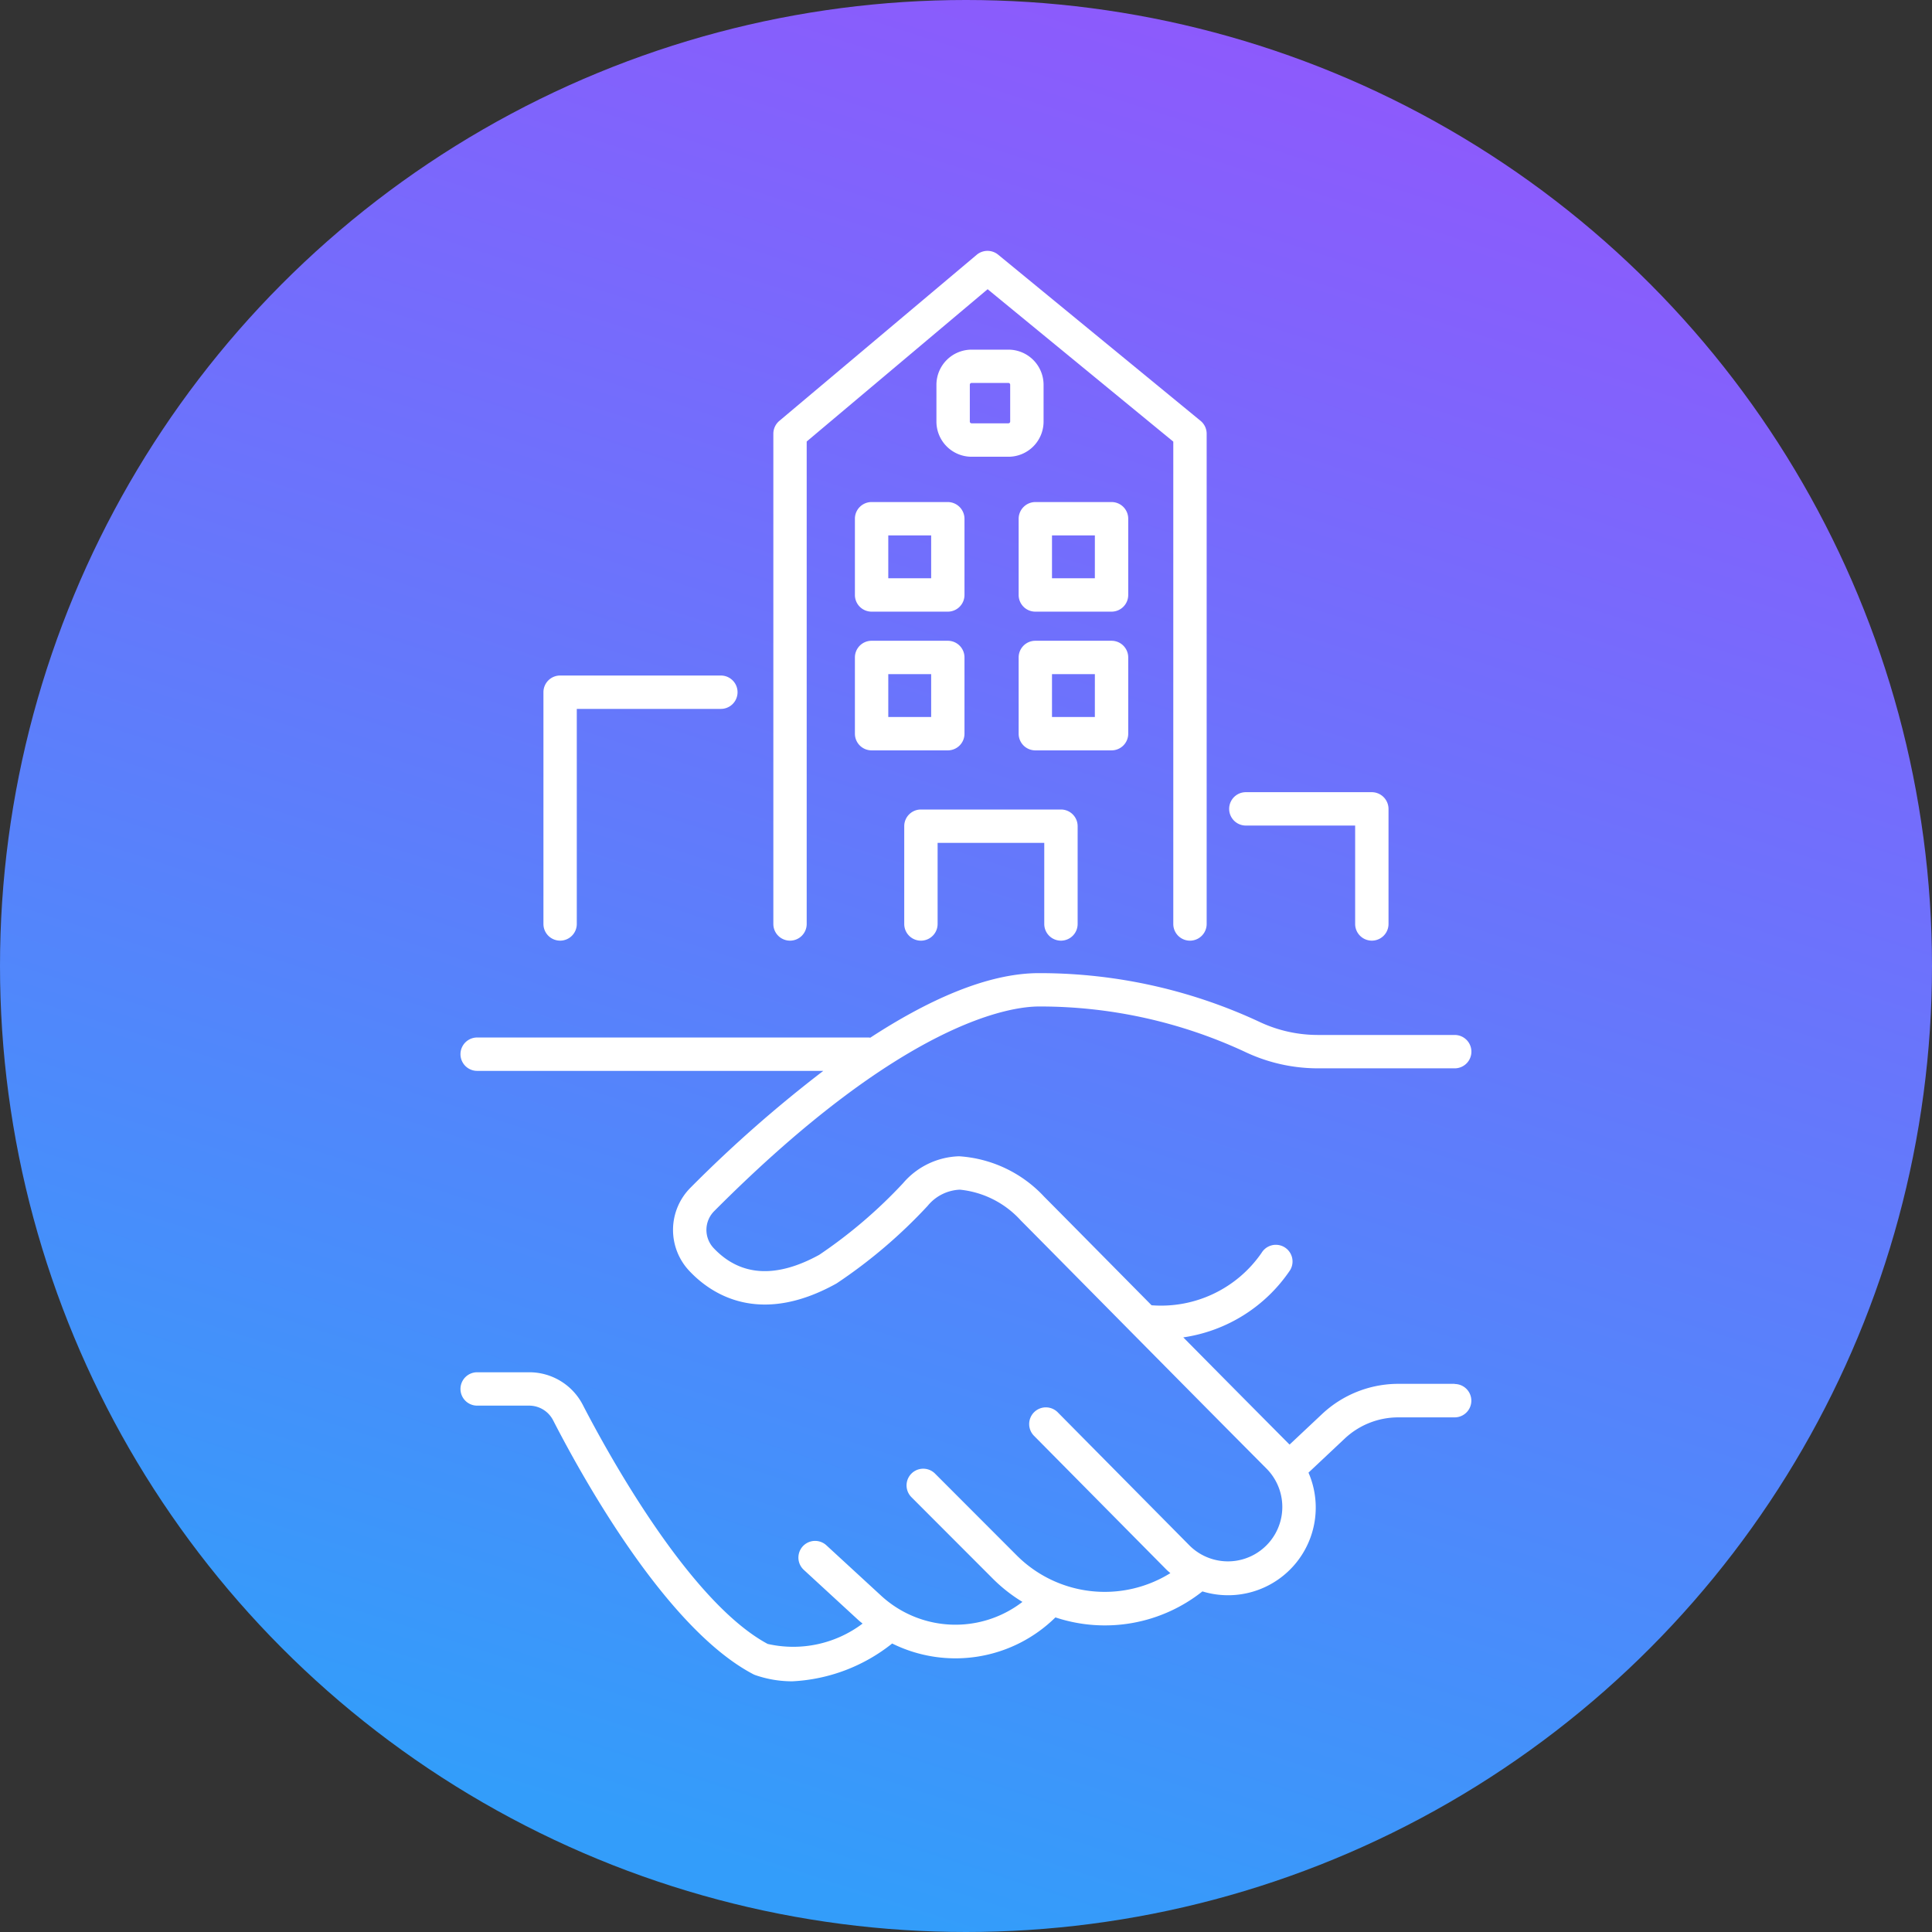 <svg xmlns="http://www.w3.org/2000/svg" xmlns:xlink="http://www.w3.org/1999/xlink" width="92" height="92" viewBox="0 0 92 92"><rect x="0" y="0" width="92" height="92" fill="#333333" stroke="none"/><defs><linearGradient id="linear-gradient" x1="0.865" y1="-0.135" x2="0.5" y2="1" gradientUnits="objectBoundingBox"><stop offset="0" stop-color="#a14bfd"/><stop offset="1" stop-color="#339dfa"/></linearGradient><clipPath id="clip-path"><rect id="Rectangle_1332" data-name="Rectangle 1332" width="48.143" height="68.113" fill="#fff"/></clipPath></defs><g id="Group_9653" data-name="Group 9653" transform="translate(-1258.567 -1326.799)"><circle id="Ellipse_217" data-name="Ellipse 217" cx="46" cy="46" r="46" transform="translate(1258.567 1326.799)" fill="url(#linear-gradient)"/><g id="Group_9557" data-name="Group 9557" transform="translate(1280.495 1338.743)"><g id="Group_9373" data-name="Group 9373" clip-path="url(#clip-path)"><path id="Path_4190" data-name="Path 4190" d="M47.348,127.8h-2.68a5.306,5.306,0,0,0-3.647,1.445l-1.541,1.448c-1.382-1.389-3.235-3.259-5.061-5.105a7.422,7.422,0,0,0,5.086-3.2.794.794,0,0,0-1.356-.828,5.816,5.816,0,0,1-5.221,2.5h-.018l-1.987-2.01c-1.6-1.619-2.82-2.852-3.122-3.154a6.063,6.063,0,0,0-4.057-1.932,3.646,3.646,0,0,0-2.67,1.283,23.09,23.09,0,0,1-3.991,3.41c-2.059,1.13-3.747,1.026-5.017-.309a1.265,1.265,0,0,1,.016-1.773c9.006-9.042,14.113-9.744,15.464-9.744a23.126,23.126,0,0,1,9.778,2.145,8.1,8.1,0,0,0,3.5.8h6.52a.794.794,0,1,0,0-1.589h-6.52a6.523,6.523,0,0,1-2.821-.644,24.753,24.753,0,0,0-10.46-2.3c-2.492,0-5.344,1.323-8.029,3.074a.781.781,0,0,0-.087-.009H.794a.794.794,0,0,0,0,1.589H17.277a62.022,62.022,0,0,0-6.319,5.558,2.845,2.845,0,0,0-.041,3.989c1.033,1.087,3.312,2.609,6.961.592l.044-.026a24.232,24.232,0,0,0,4.327-3.689,2.091,2.091,0,0,1,1.533-.767,4.518,4.518,0,0,1,2.9,1.467c.3.3,1.518,1.533,3.115,3.148,2.629,2.66,6.288,6.361,8.6,8.683a2.591,2.591,0,0,1-3.666,3.662l-6.278-6.345a.795.795,0,1,0-1.13,1.118l6.281,6.348c.064.064.131.12.2.179a5.923,5.923,0,0,1-7.312-.84l-3.895-3.9a.794.794,0,0,0-1.123,1.123l3.895,3.9a7.494,7.494,0,0,0,1.39,1.087,5.225,5.225,0,0,1-6.746-.312l-2.589-2.383a.794.794,0,0,0-1.076,1.169l2.589,2.383c.068.063.14.117.21.176a5.484,5.484,0,0,1-4.52.968c-3.77-2.028-7.682-9.215-8.8-11.378a2.866,2.866,0,0,0-2.56-1.558H.794a.794.794,0,0,0,0,1.589H3.265a1.284,1.284,0,0,1,1.147.7c1.5,2.92,5.439,9.942,9.523,12.086a.8.8,0,0,0,.109.047,5.345,5.345,0,0,0,1.762.294,8.267,8.267,0,0,0,4.75-1.8,6.785,6.785,0,0,0,7.774-1.243,7.47,7.47,0,0,0,7-1.238l0,0a4.175,4.175,0,0,0,5.051-5.655l1.721-1.618a3.722,3.722,0,0,1,2.559-1.014h2.68a.794.794,0,1,0,0-1.589" transform="translate(0 -73.847)" fill="#fff"/><path id="Path_4191" data-name="Path 4191" d="M47.679,32.849a.794.794,0,0,0,.794-.794V9.08l8.616-7.252L65.93,9.086V32.055a.794.794,0,0,0,1.589,0V8.71a.794.794,0,0,0-.29-.614L57.587.181a.8.8,0,0,0-1.016.006L47.168,8.1a.8.8,0,0,0-.283.608V32.055a.794.794,0,0,0,.794.794" transform="translate(-31.987 0)" fill="#fff"/><path id="Path_4192" data-name="Path 4192" d="M74.754,19.9a1.675,1.675,0,0,0,1.674-1.673V16.47A1.676,1.676,0,0,0,74.754,14.8H73a1.676,1.676,0,0,0-1.674,1.674v1.753A1.675,1.675,0,0,0,73,19.9Zm-1.838-1.673V16.47A.085.085,0,0,1,73,16.385h1.753a.085.085,0,0,1,.085.085v1.753a.085.085,0,0,1-.085.085H73a.085.085,0,0,1-.085-.085" transform="translate(-48.662 -10.094)" fill="#fff"/><path id="Path_4193" data-name="Path 4193" d="M59.106,38.441v3.631a.794.794,0,0,0,.794.794h3.63a.794.794,0,0,0,.794-.794V38.441a.8.8,0,0,0-.794-.794H59.9a.794.794,0,0,0-.794.794m1.589.794h2.042v2.042H60.695Z" transform="translate(-40.324 -25.684)" fill="#fff"/><path id="Path_4194" data-name="Path 4194" d="M88.861,38.441a.794.794,0,0,0-.794-.794h-3.63a.8.8,0,0,0-.794.794v3.631a.794.794,0,0,0,.794.794h3.63a.794.794,0,0,0,.794-.794Zm-1.589,2.836H85.231V39.236h2.042Z" transform="translate(-57.064 -25.684)" fill="#fff"/><path id="Path_4195" data-name="Path 4195" d="M59.106,62.862a.794.794,0,0,0,.794.794h3.63a.794.794,0,0,0,.794-.794V59.231a.794.794,0,0,0-.794-.794H59.9a.794.794,0,0,0-.794.794Zm1.589-2.836h2.042v2.042H60.695Z" transform="translate(-40.324 -39.868)" fill="#fff"/><path id="Path_4196" data-name="Path 4196" d="M88.861,62.862V59.231a.794.794,0,0,0-.794-.794h-3.63a.794.794,0,0,0-.794.794v3.631a.794.794,0,0,0,.794.794h3.63a.794.794,0,0,0,.794-.794m-1.589-.794H85.231V60.026h2.042Z" transform="translate(-57.064 -39.868)" fill="#fff"/><path id="Path_4197" data-name="Path 4197" d="M73.963,89.967a.794.794,0,0,0,.794-.794V84.516a.794.794,0,0,0-.794-.794H67.294a.794.794,0,0,0-.794.794v4.657a.794.794,0,0,0,1.589,0V85.311h5.079v3.862a.794.794,0,0,0,.794.794" transform="translate(-45.369 -57.118)" fill="#fff"/><path id="Path_4198" data-name="Path 4198" d="M13.226,76.271a.794.794,0,0,0,.794-.794V65.235h6.861a.794.794,0,1,0,0-1.589H13.226a.794.794,0,0,0-.794.794V75.476a.794.794,0,0,0,.794.794" transform="translate(-8.482 -43.422)" fill="#fff"/><path id="Path_4199" data-name="Path 4199" d="M115.972,82.714h5.21V87.4a.794.794,0,1,0,1.589,0V81.919a.8.8,0,0,0-.794-.794h-6a.794.794,0,1,0,0,1.589" transform="translate(-78.579 -55.346)" fill="#fff"/></g></g></g></svg>